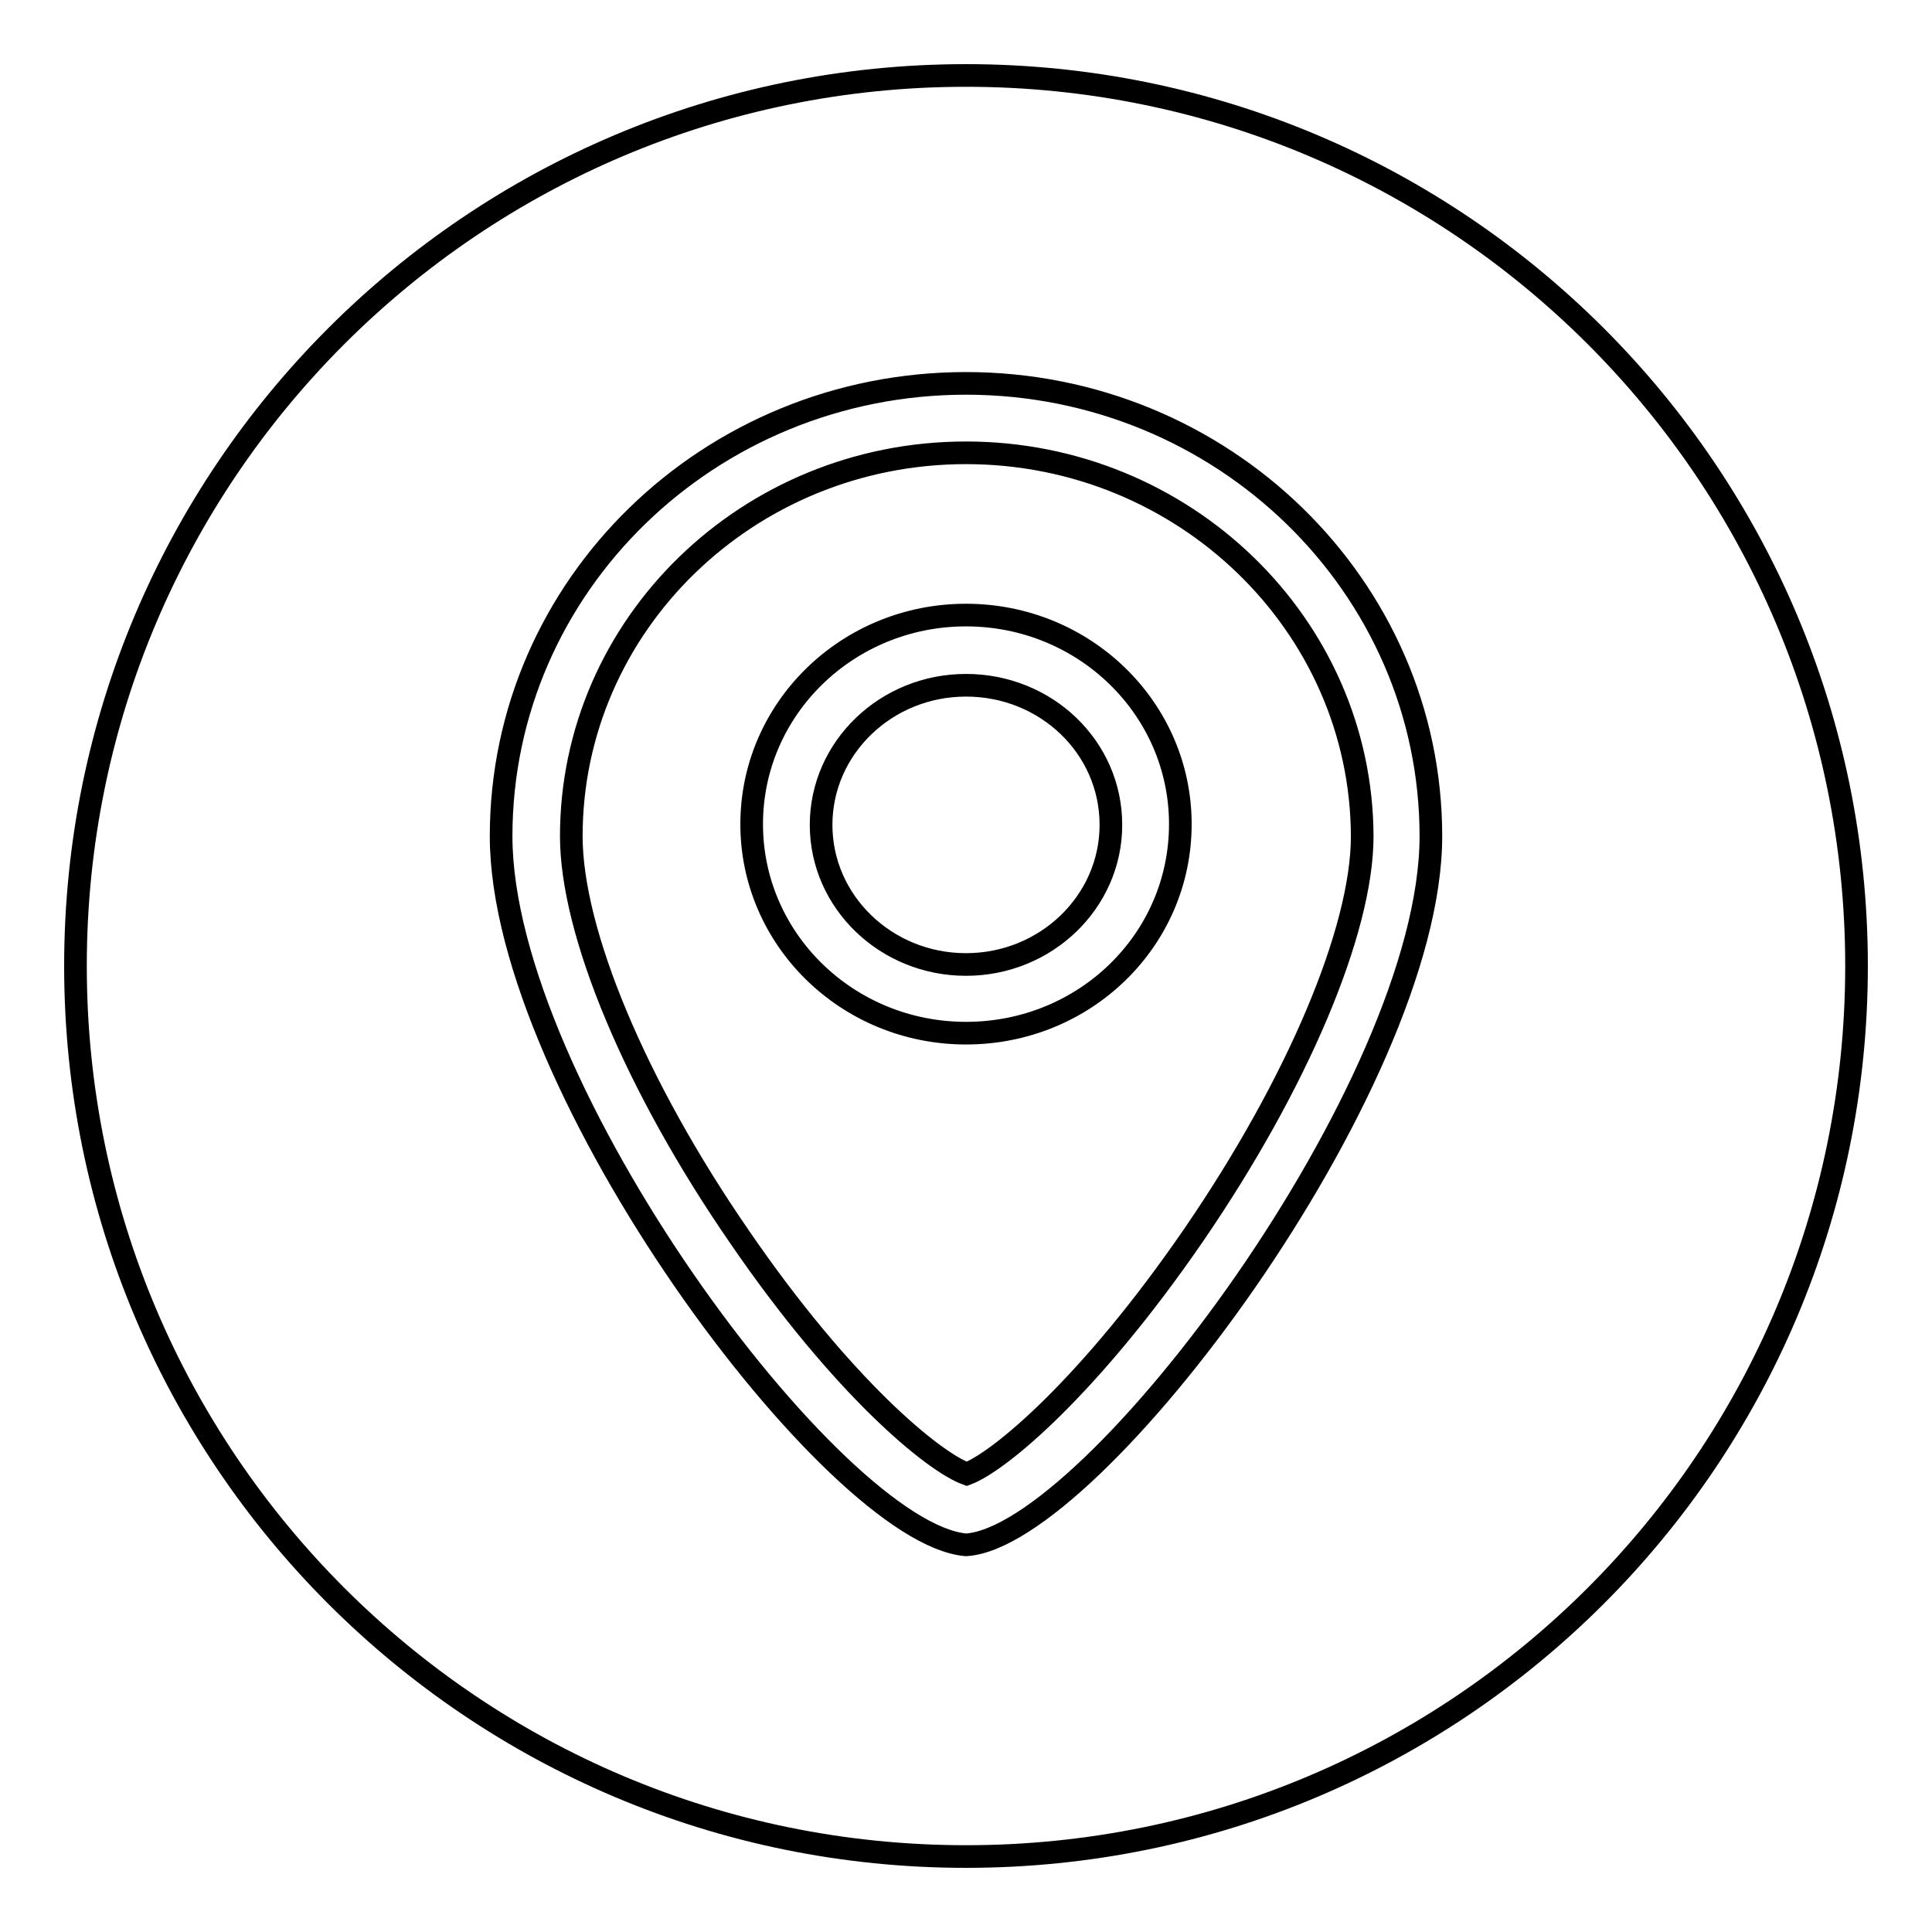 <?xml version="1.0" encoding="utf-8"?>
<!-- Svg Vector Icons : http://www.onlinewebfonts.com/icon -->
<!DOCTYPE svg PUBLIC "-//W3C//DTD SVG 1.1//EN" "http://www.w3.org/Graphics/SVG/1.1/DTD/svg11.dtd">
<svg version="1.1" xmlns="http://www.w3.org/2000/svg" xmlns:xlink="http://www.w3.org/1999/xlink" x="0px" y="0px" viewBox="0 0 256 256" enable-background="new 0 0 256 256" xml:space="preserve">
<g> <path stroke-width="3" fill-opacity="0" stroke="#000000"  d="M128,90.8c-10.6,0-19.2,8.3-19.2,18.5c0,10.2,8.6,18.5,19.2,18.5c10.6,0,19.2-8.3,19.2-18.5 C147.2,99,138.6,90.8,128,90.8z M128,60c-28.9,0-52.3,22.8-52.3,50.8c0,12.7,8.5,33.1,22.3,53.1c13.7,20,25.7,29.8,30.1,31.4 c4.3-1.6,16.3-11.6,30.1-31.7c13.7-20,22.3-40.3,22.3-52.8C180.4,82.8,156.9,60,128,60z M128,136.9c-15.7,0-28.4-12.4-28.4-27.7 c0-15.3,12.7-27.7,28.4-27.7c15.7,0,28.4,12.4,28.4,27.7C156.4,124.6,143.7,136.9,128,136.9z M128,10C62.8,10,10,62.8,10,128 c0,65.2,52.8,118,118,118c65.2,0,118-52.8,118-118C246,62.8,193.2,10,128,10z M128,204.7c-17.5-1.5-61.6-60.7-61.6-93.9 c0-33.2,27.6-60,61.6-60c34,0,61.6,26.9,61.6,60S144.7,203.7,128,204.7z"/></g>
</svg>